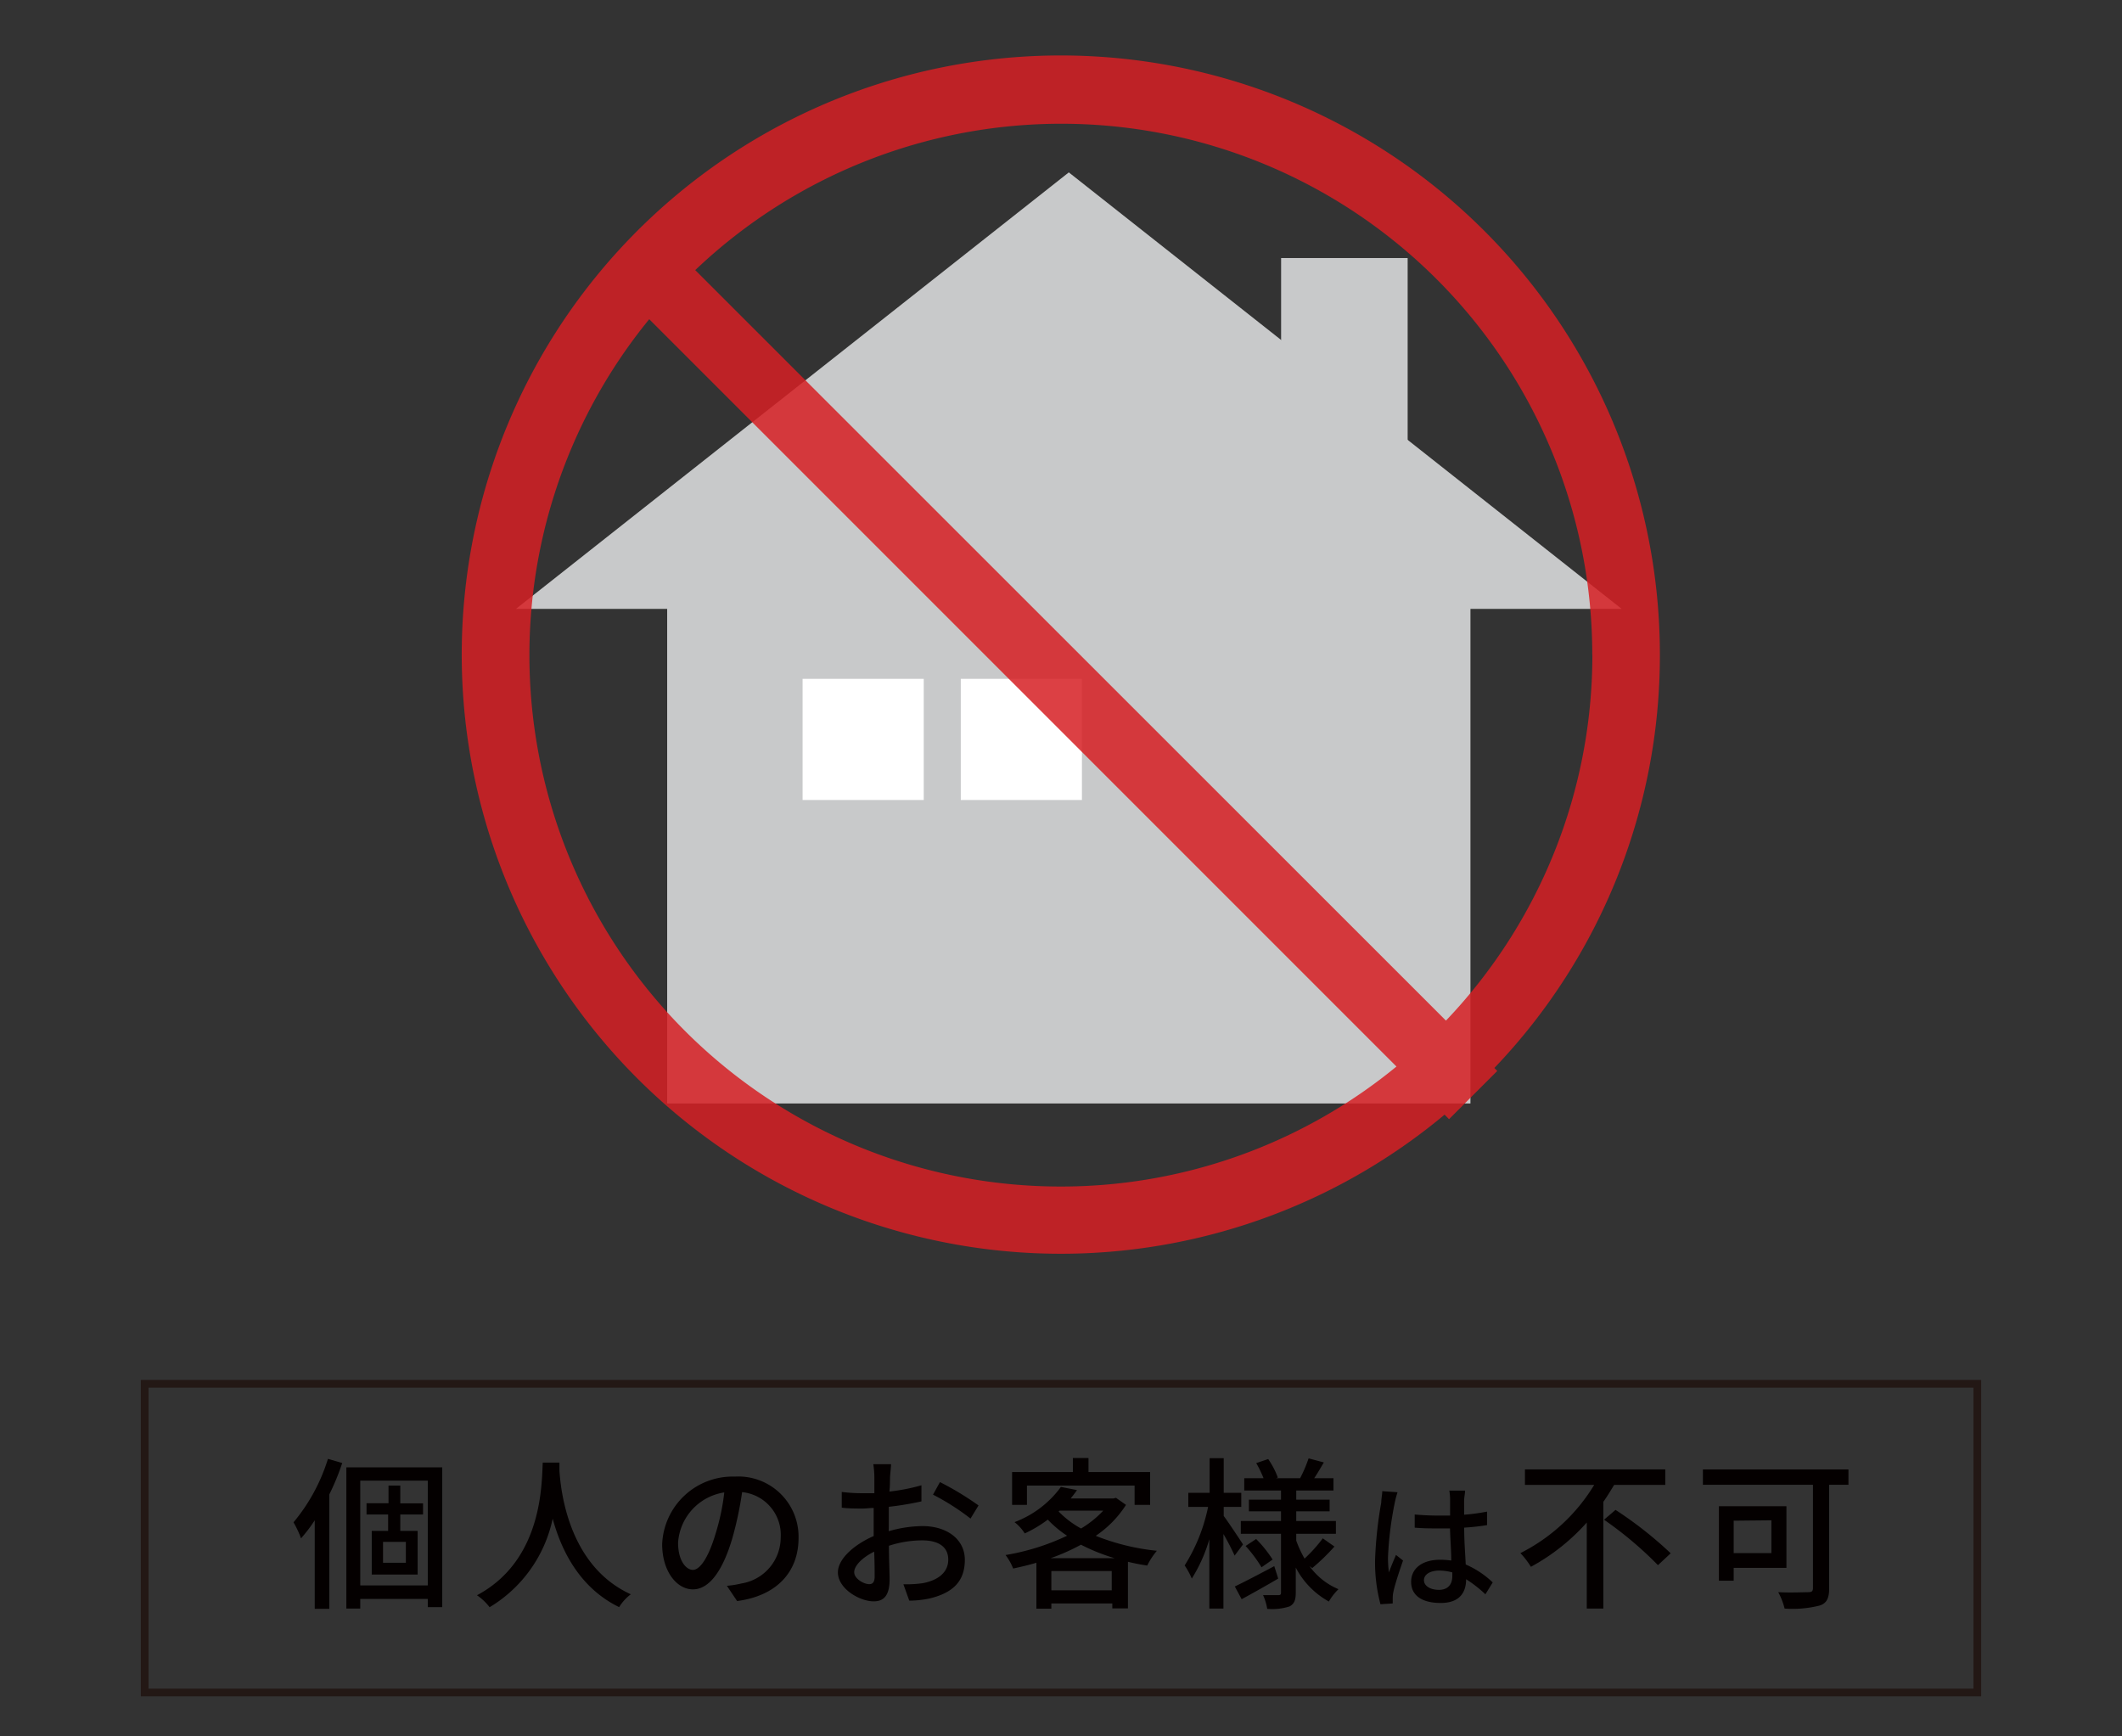 <svg id="レイヤー_1" data-name="レイヤー 1" xmlns="http://www.w3.org/2000/svg" viewBox="0 0 220 180"><rect x="0" y="0" width="220" height="180" fill="#333333" stroke="none"/><defs><style>.cls-1{fill:#040000;}.cls-2{fill:none;stroke:#231815;stroke-miterlimit:10;stroke-width:0.8px;}.cls-3{fill:#c8c9ca;}.cls-4{fill:#fff;}.cls-5{fill:#d61f24;opacity:0.85;}</style></defs><path class="cls-1" d="M35.48,151.66a24.83,24.83,0,0,1-1.34,3.26v11.86H32.63V157.6a15.78,15.78,0,0,1-1.42,1.87,10.28,10.28,0,0,0-.78-1.66A19,19,0,0,0,34,151.23Zm10.37.45V166.6h-1.5v-.85h-7v1H35.91V152.11Zm-1.5,12.24V153.49h-7v10.86ZM41.5,157v1.7h1.8v4.52H38.54v-4.52h1.7V157H38v-1.17h2.28V154H41.5v1.84h2.36V157Zm.58,2.84H39.71V162h2.37Z"/><path class="cls-1" d="M58,151.62c0,.24,0,.53,0,.83.15,2.26,1,9.9,7.4,12.82a4.81,4.81,0,0,0-1.21,1.33c-4.11-2-6-5.89-6.89-9.17a14.09,14.09,0,0,1-6.54,9.18,5.59,5.59,0,0,0-1.31-1.24c6.8-3.62,6.7-11.5,6.82-13.75Z"/><path class="cls-1" d="M75.36,164.39a9.63,9.63,0,0,0,1.5-.24,4.84,4.84,0,0,0,4.08-4.78,4.45,4.45,0,0,0-4-4.69,37,37,0,0,1-1,4.73c-1,3.43-2.41,5.35-4.1,5.35s-3.19-1.89-3.19-4.69a7.31,7.31,0,0,1,7.53-7,6.24,6.24,0,0,1,6.61,6.36c0,3.52-2.26,6-6.37,6.54Zm-1.19-5.34a23,23,0,0,0,.92-4.34,5.65,5.65,0,0,0-4.79,5.21c0,1.93.87,2.82,1.54,2.82S73.39,161.65,74.17,159.05Z"/><path class="cls-1" d="M92.14,158.73a12.89,12.89,0,0,1,3.5-.53c2.5,0,4.39,1.34,4.39,3.5s-1.16,3.4-3.64,4a10.6,10.6,0,0,1-2.12.23l-.61-1.7a12.14,12.14,0,0,0,2-.11c1.41-.26,2.65-1,2.65-2.44s-1.17-2-2.7-2a11.18,11.18,0,0,0-3.45.56c0,1.39.07,2.8.07,3.47,0,1.78-.67,2.29-1.65,2.29-1.47,0-3.71-1.32-3.71-3,0-1.42,1.72-2.9,3.71-3.77v-1.05c0-.6,0-1.23,0-1.86-.4,0-.78.06-1.1.06-.75,0-1.55,0-2.21-.09l0-1.63a16.29,16.29,0,0,0,2.22.13l1.16,0c0-.76,0-1.38,0-1.68a9.29,9.29,0,0,0-.11-1.33h1.84c0,.32-.08.88-.1,1.29s0,1-.07,1.55a20.14,20.14,0,0,0,3.32-.65l0,1.67a32.18,32.18,0,0,1-3.38.56c0,.68,0,1.34,0,1.94Zm-1.46,4.7c0-.52,0-1.49-.05-2.58-1.22.6-2.07,1.45-2.07,2.13s1,1.24,1.56,1.24C90.48,164.22,90.68,164,90.68,163.43Zm6.77-9.79a30.35,30.35,0,0,1,4,2.42l-.83,1.36a24.58,24.58,0,0,0-3.89-2.48Z"/><path class="cls-1" d="M116.74,156a11,11,0,0,1-3.14,3.21,23.56,23.56,0,0,0,6.34,1.55,7.55,7.55,0,0,0-1,1.53c-.7-.1-1.38-.24-2-.39v4.83h-1.62v-.51H109v.54h-1.55V162c-.8.24-1.62.43-2.41.6a5.86,5.86,0,0,0-.79-1.4,24,24,0,0,0,6.38-2,11.24,11.24,0,0,1-2-1.67,12.81,12.81,0,0,1-2.39,1.43,4.54,4.54,0,0,0-1.06-1.17,10.52,10.52,0,0,0,4.81-3.65l1.67.33c-.2.29-.43.58-.66.87h4.42l.28-.07Zm-10.27,0h-1.54v-3.4h6.3v-1.46h1.62v1.46h6.39V156h-1.61v-2H106.47Zm9.1,5.53a20,20,0,0,1-3.5-1.4,21.24,21.24,0,0,1-3.15,1.4Zm-.31,3.33v-2H109v2Zm-5.51-8.18a9.66,9.66,0,0,0,2.33,1.77,10.59,10.59,0,0,0,2.3-1.85h-4.52Z"/><path class="cls-1" d="M128,161.26a24.81,24.81,0,0,0-1.16-2.24v7.73h-1.46v-7.19a16,16,0,0,1-1.82,4.08,7.66,7.66,0,0,0-.74-1.36,18.18,18.18,0,0,0,2.43-6.07H123.2v-1.46h2.21v-3.59h1.46v3.59h1.82v1.46h-1.82v.94c.46.61,1.72,2.51,2,2.95Zm4.52,2.38c-1.27.75-2.67,1.53-3.79,2.14l-.71-1.32c1-.48,2.58-1.3,4.09-2.11Zm3.25-1.28a7,7,0,0,0,3,2.38,5.92,5.92,0,0,0-1,1.28,8.5,8.5,0,0,1-3.43-3.52v2.6c0,.77-.16,1.17-.65,1.43a5.9,5.9,0,0,1-2.31.25,5.5,5.5,0,0,0-.43-1.42c.67,0,1.36,0,1.58,0s.28-.07.28-.27V159h-4.17v-1.33h4.17v-1h-3.33v-1.21h3.33v-.95h-3.81v-1.27H131a11.32,11.32,0,0,0-.76-1.57l1.24-.42a8.38,8.38,0,0,1,1,1.92l-.19.07h2.5a14.66,14.66,0,0,0,.88-2.06l1.58.42c-.34.58-.68,1.16-1,1.64h2v1.27h-3.86v.95h3.46v1.21h-3.46v1h4.11V159h-4.11v.71a11.67,11.67,0,0,0,.86,1.86,15.26,15.26,0,0,0,1.89-2.1l1.21.85a21.52,21.52,0,0,1-2.3,2.23Zm-5.54-2.82a12.75,12.75,0,0,1,1.71,2.13l-1.15.8a14.34,14.34,0,0,0-1.65-2.21Z"/><path class="cls-1" d="M144.89,154.69a10.47,10.47,0,0,0-.29,1.1,35.57,35.57,0,0,0-.7,5.66A11.15,11.15,0,0,0,144,163c.21-.6.51-1.29.73-1.81l.73.58c-.37,1.07-.86,2.53-1,3.26a3,3,0,0,0-.07.65c0,.15,0,.36,0,.54l-1.27.08a16.93,16.93,0,0,1-.56-4.53,42,42,0,0,1,.64-6c0-.36.1-.81.11-1.19ZM154,165.27a12.72,12.72,0,0,0-2-1.56v0c0,1.33-.64,2.46-2.63,2.46s-3.07-.81-3.07-2.19,1.14-2.29,3-2.29a8.45,8.45,0,0,1,1.16.08c0-1-.1-2.22-.13-3.33l-1.22,0c-.82,0-1.6,0-2.44-.08v-1.36c.82.07,1.62.11,2.47.11l1.2,0c0-.71,0-1.32,0-1.68a5.8,5.8,0,0,0-.08-.91h1.63c0,.29-.07.59-.09.88s0,1,0,1.62a20.58,20.58,0,0,0,2.37-.32v1.4c-.74.12-1.55.21-2.37.26,0,1.43.11,2.72.16,3.82a9.54,9.54,0,0,1,2.8,1.86ZM150.57,163a5.41,5.41,0,0,0-1.33-.19c-1,0-1.61.42-1.61,1s.64,1,1.55,1,1.39-.53,1.39-1.43Z"/><path class="cls-1" d="M167.35,153.93c-.36.58-.71,1.18-1.12,1.75v11.07h-1.72v-8.92a21.39,21.39,0,0,1-5.79,4.59,9.05,9.05,0,0,0-1.09-1.42,18.87,18.87,0,0,0,7.65-7.07H158.1v-1.61h14.55v1.61Zm.14,2.59a40.15,40.15,0,0,1,5.72,4.5l-1.32,1.23a38.38,38.38,0,0,0-5.59-4.71Z"/><path class="cls-1" d="M191.64,153.92h-2v10.74c0,1-.25,1.55-1,1.78a11.47,11.47,0,0,1-3.62.31,7,7,0,0,0-.66-1.7c1.29.07,2.7,0,3.11,0s.49-.12.49-.47V153.92H176.55v-1.59h15.09Zm-11.9,8.61v1.33h-1.53v-7.72h7v6.39Zm0-4.89V161h3.91v-3.4Z"/><rect class="cls-2" x="15" y="143.45" width="190" height="32"/><polygon class="cls-3" points="110.81 17.87 139.47 40.49 168.13 63.12 110.81 63.12 53.49 63.12 82.15 40.49 110.81 17.87"/><rect class="cls-3" x="69.17" y="51.26" width="83.28" height="63.13"/><rect class="cls-4" x="83.21" y="70.37" width="12.56" height="12.56"/><rect class="cls-4" x="99.61" y="70.37" width="12.56" height="12.56"/><rect class="cls-3" x="132.82" y="26.75" width="13.12" height="21.23"/><path class="cls-5" d="M172.09,67.87a62.11,62.11,0,1,0-22.32,47.68l.46.47,5-5-.3-.31A61.84,61.84,0,0,0,172.09,67.87Zm-7,0a54.89,54.89,0,0,1-15.18,37.93L72.08,28a55.05,55.05,0,0,1,93,39.91ZM110,123A55.07,55.07,0,0,1,67.31,33.09l77.47,77.47A54.82,54.82,0,0,1,110,123Z"/></svg>